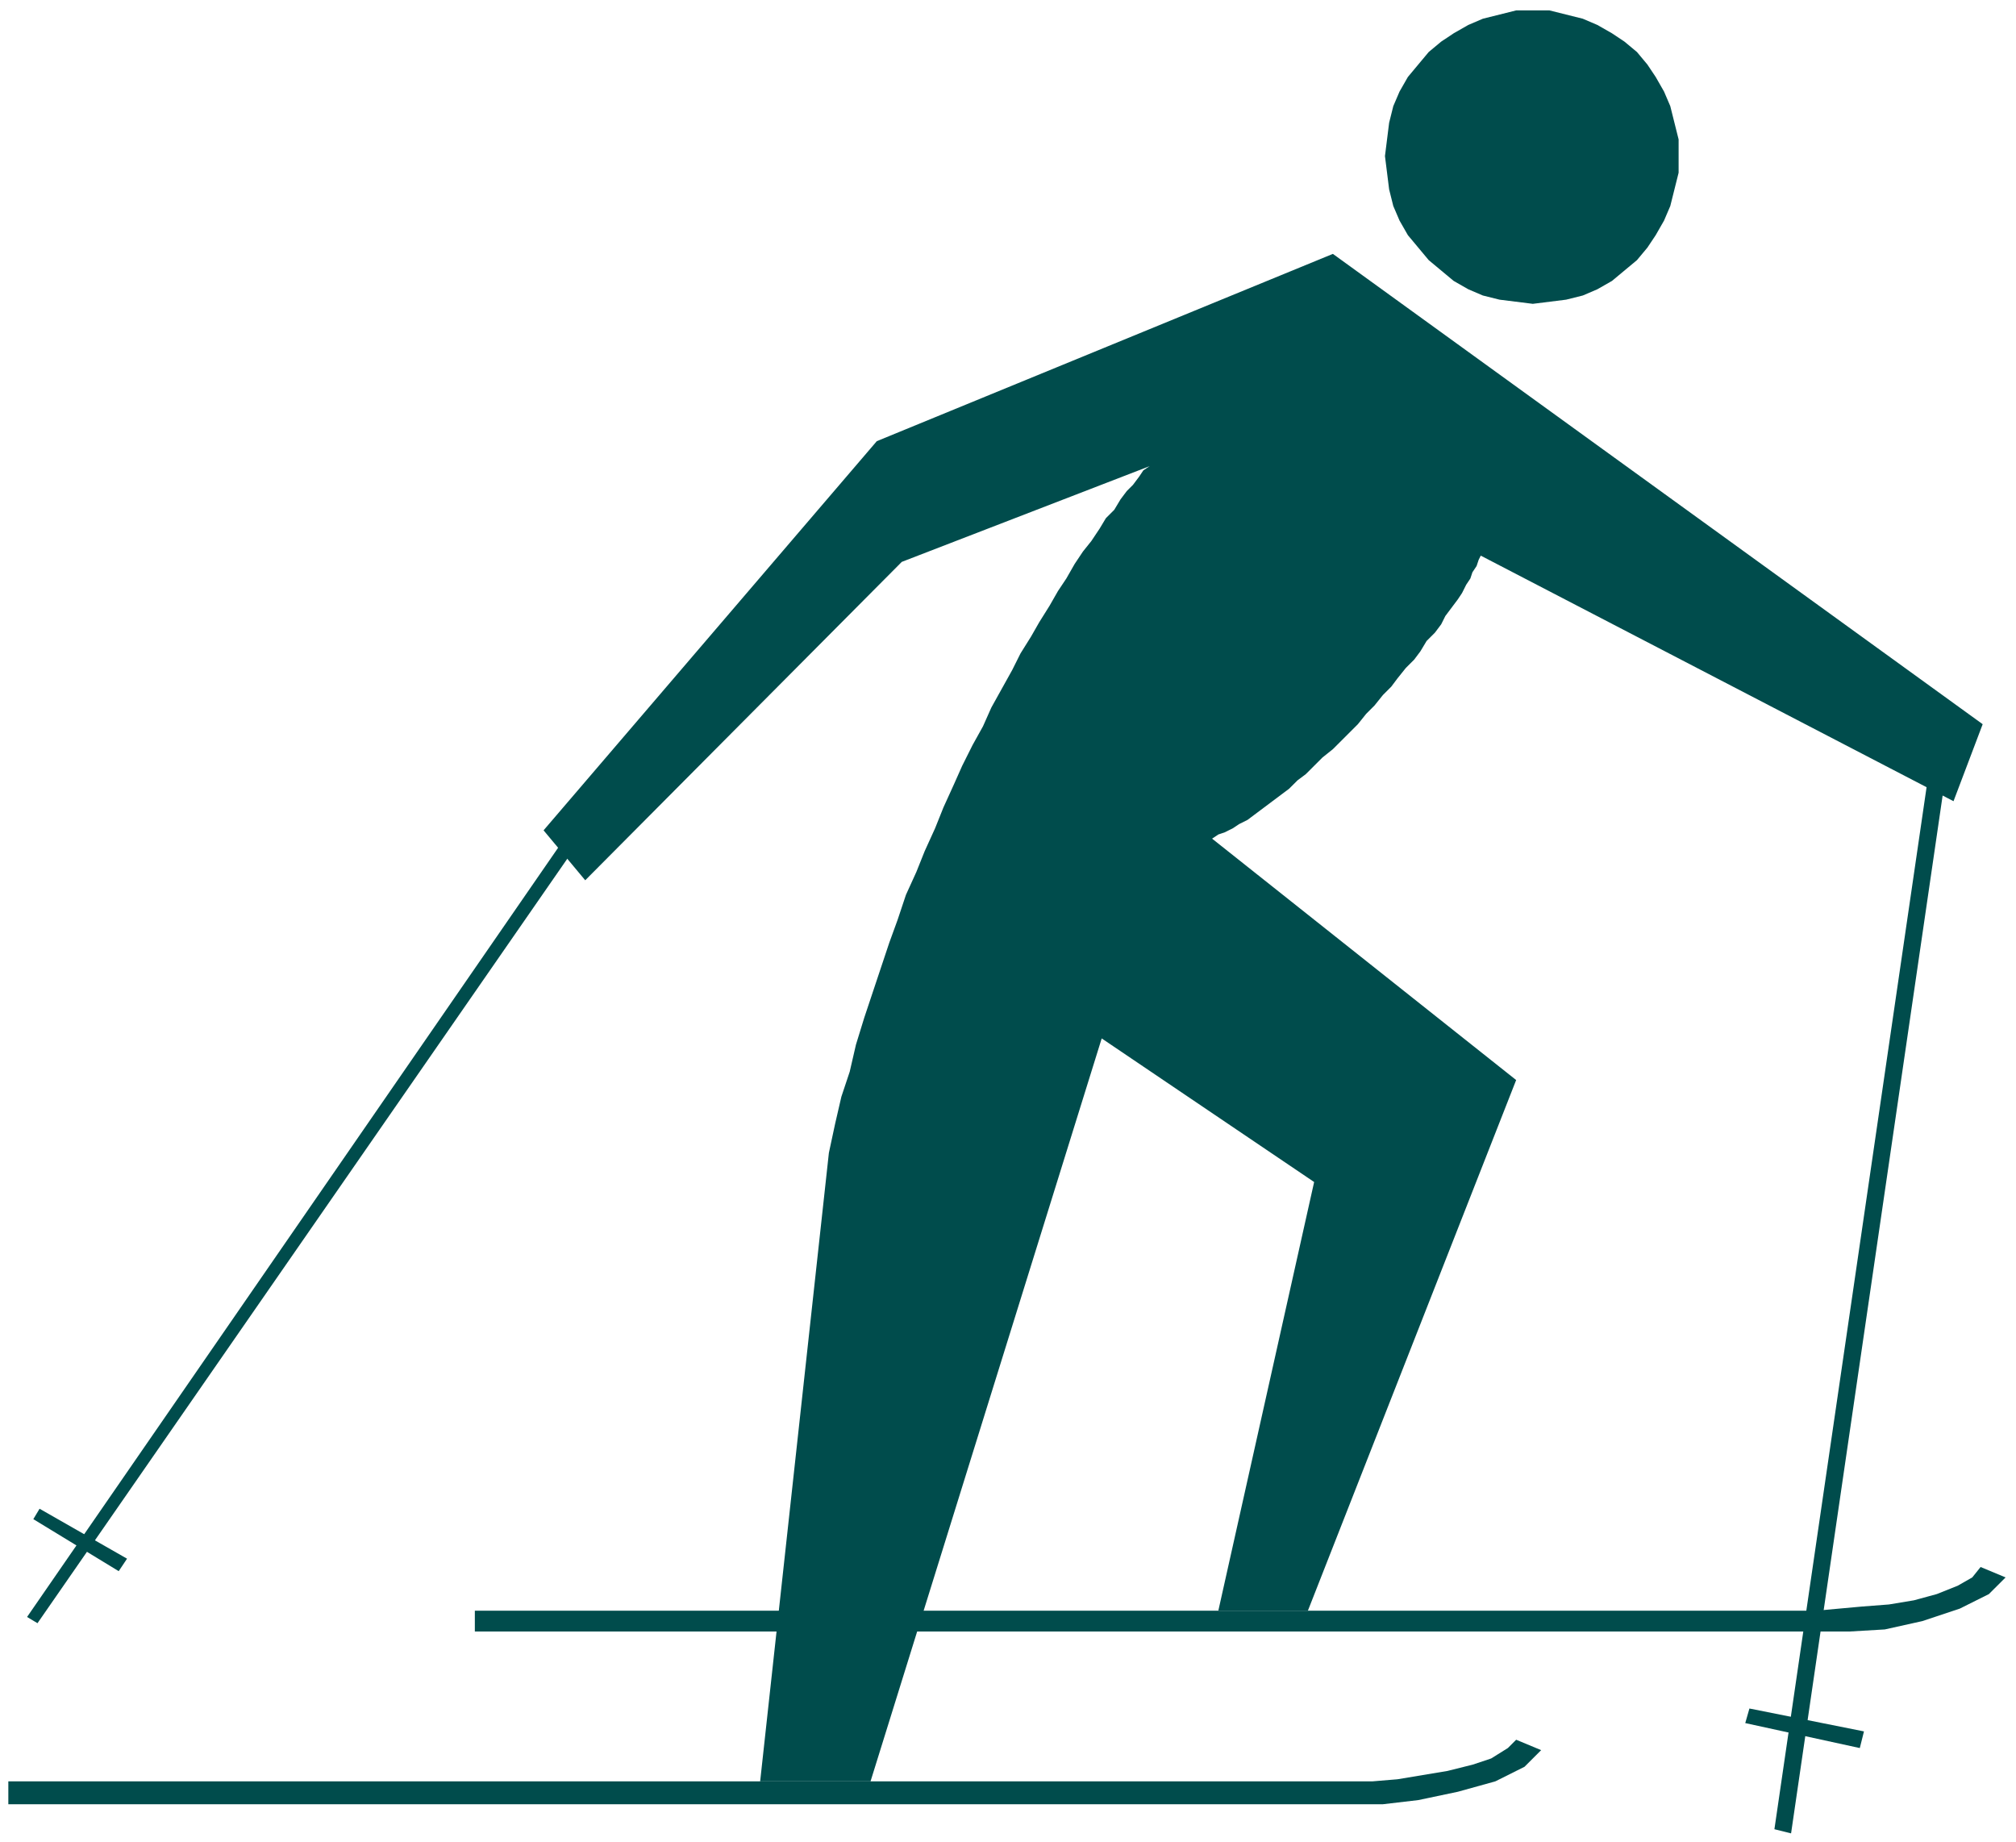 <svg xmlns="http://www.w3.org/2000/svg" width="153.44" height="1.46in" fill-rule="evenodd" stroke-linecap="round" preserveAspectRatio="none" viewBox="0 0 968 885"><style>.pen2{stroke:none}.brush3{fill:#004c4c}</style><path d="M0 0h968v885H0z" style="fill:none;stroke:none"/><path d="m736 146-8-1-8-1-8-2-7-3-7-4-6-5-6-5-5-6-5-6-4-7-3-7-2-8-1-8-1-8 1-8 1-8 2-8 3-7 4-7 5-6 5-6 6-5 6-4 7-4 7-3 8-2 8-2h16l8 2 8 2 7 3 7 4 6 4 6 5 5 6 4 6 4 7 3 7 2 8 2 8v16l-2 8-2 8-3 7-4 7-4 6-5 6-6 5-6 5-7 4-7 3-8 2-8 1-8 1zm-96-24-219 90-160 187 20 24 152-153 119-46-3 2-2 3-3 4-3 3-3 4-3 5-4 4-3 5-4 6-4 5-4 6-4 7-4 6-4 7-5 8-4 7-5 8-4 8-5 9-5 9-4 9-5 9-5 10-4 9-5 11-4 10-5 11-4 10-5 11-4 12-4 11-4 12-4 12-4 12-4 13-3 13-4 12-3 13-3 14-33 302h53l111-357 102 69-46 206h43l100-255-146-116 3-2 3-1 4-2 3-2 4-2 4-3 4-3 4-3 4-3 4-3 4-4 4-3 4-4 4-4 5-4 4-4 4-4 4-4 4-5 4-4 4-5 4-4 3-4 4-5 4-4 3-4 3-5 4-4 3-4 2-4 3-4 3-4 2-3 2-4 2-3 1-3 2-3 1-3 1-2 227 118 14-37-312-226z" class="pen2 brush3"/><path d="M228 784h660l17-1 18-4 18-6 14-7 8-8-12-5-4 5-7 4-10 4-11 3-12 2-13 1-11 1-11 1H228v10zM4 867h660l17-2 19-4 18-5 14-7 8-8-12-5-4 4-8 5-9 3-12 3-12 2-12 2-12 1H4v11zm9-90 258-374 6 3L18 780l-5-3z" class="pen2 brush3"/><path d="m16 730 3-5 42 24-4 6-41-25zm836 149 75-514 8 2-75 514-8-2z" class="pen2 brush3"/><path d="m838 828 2-7 55 11-2 8-55-12z" class="pen2 brush3"/></svg>
